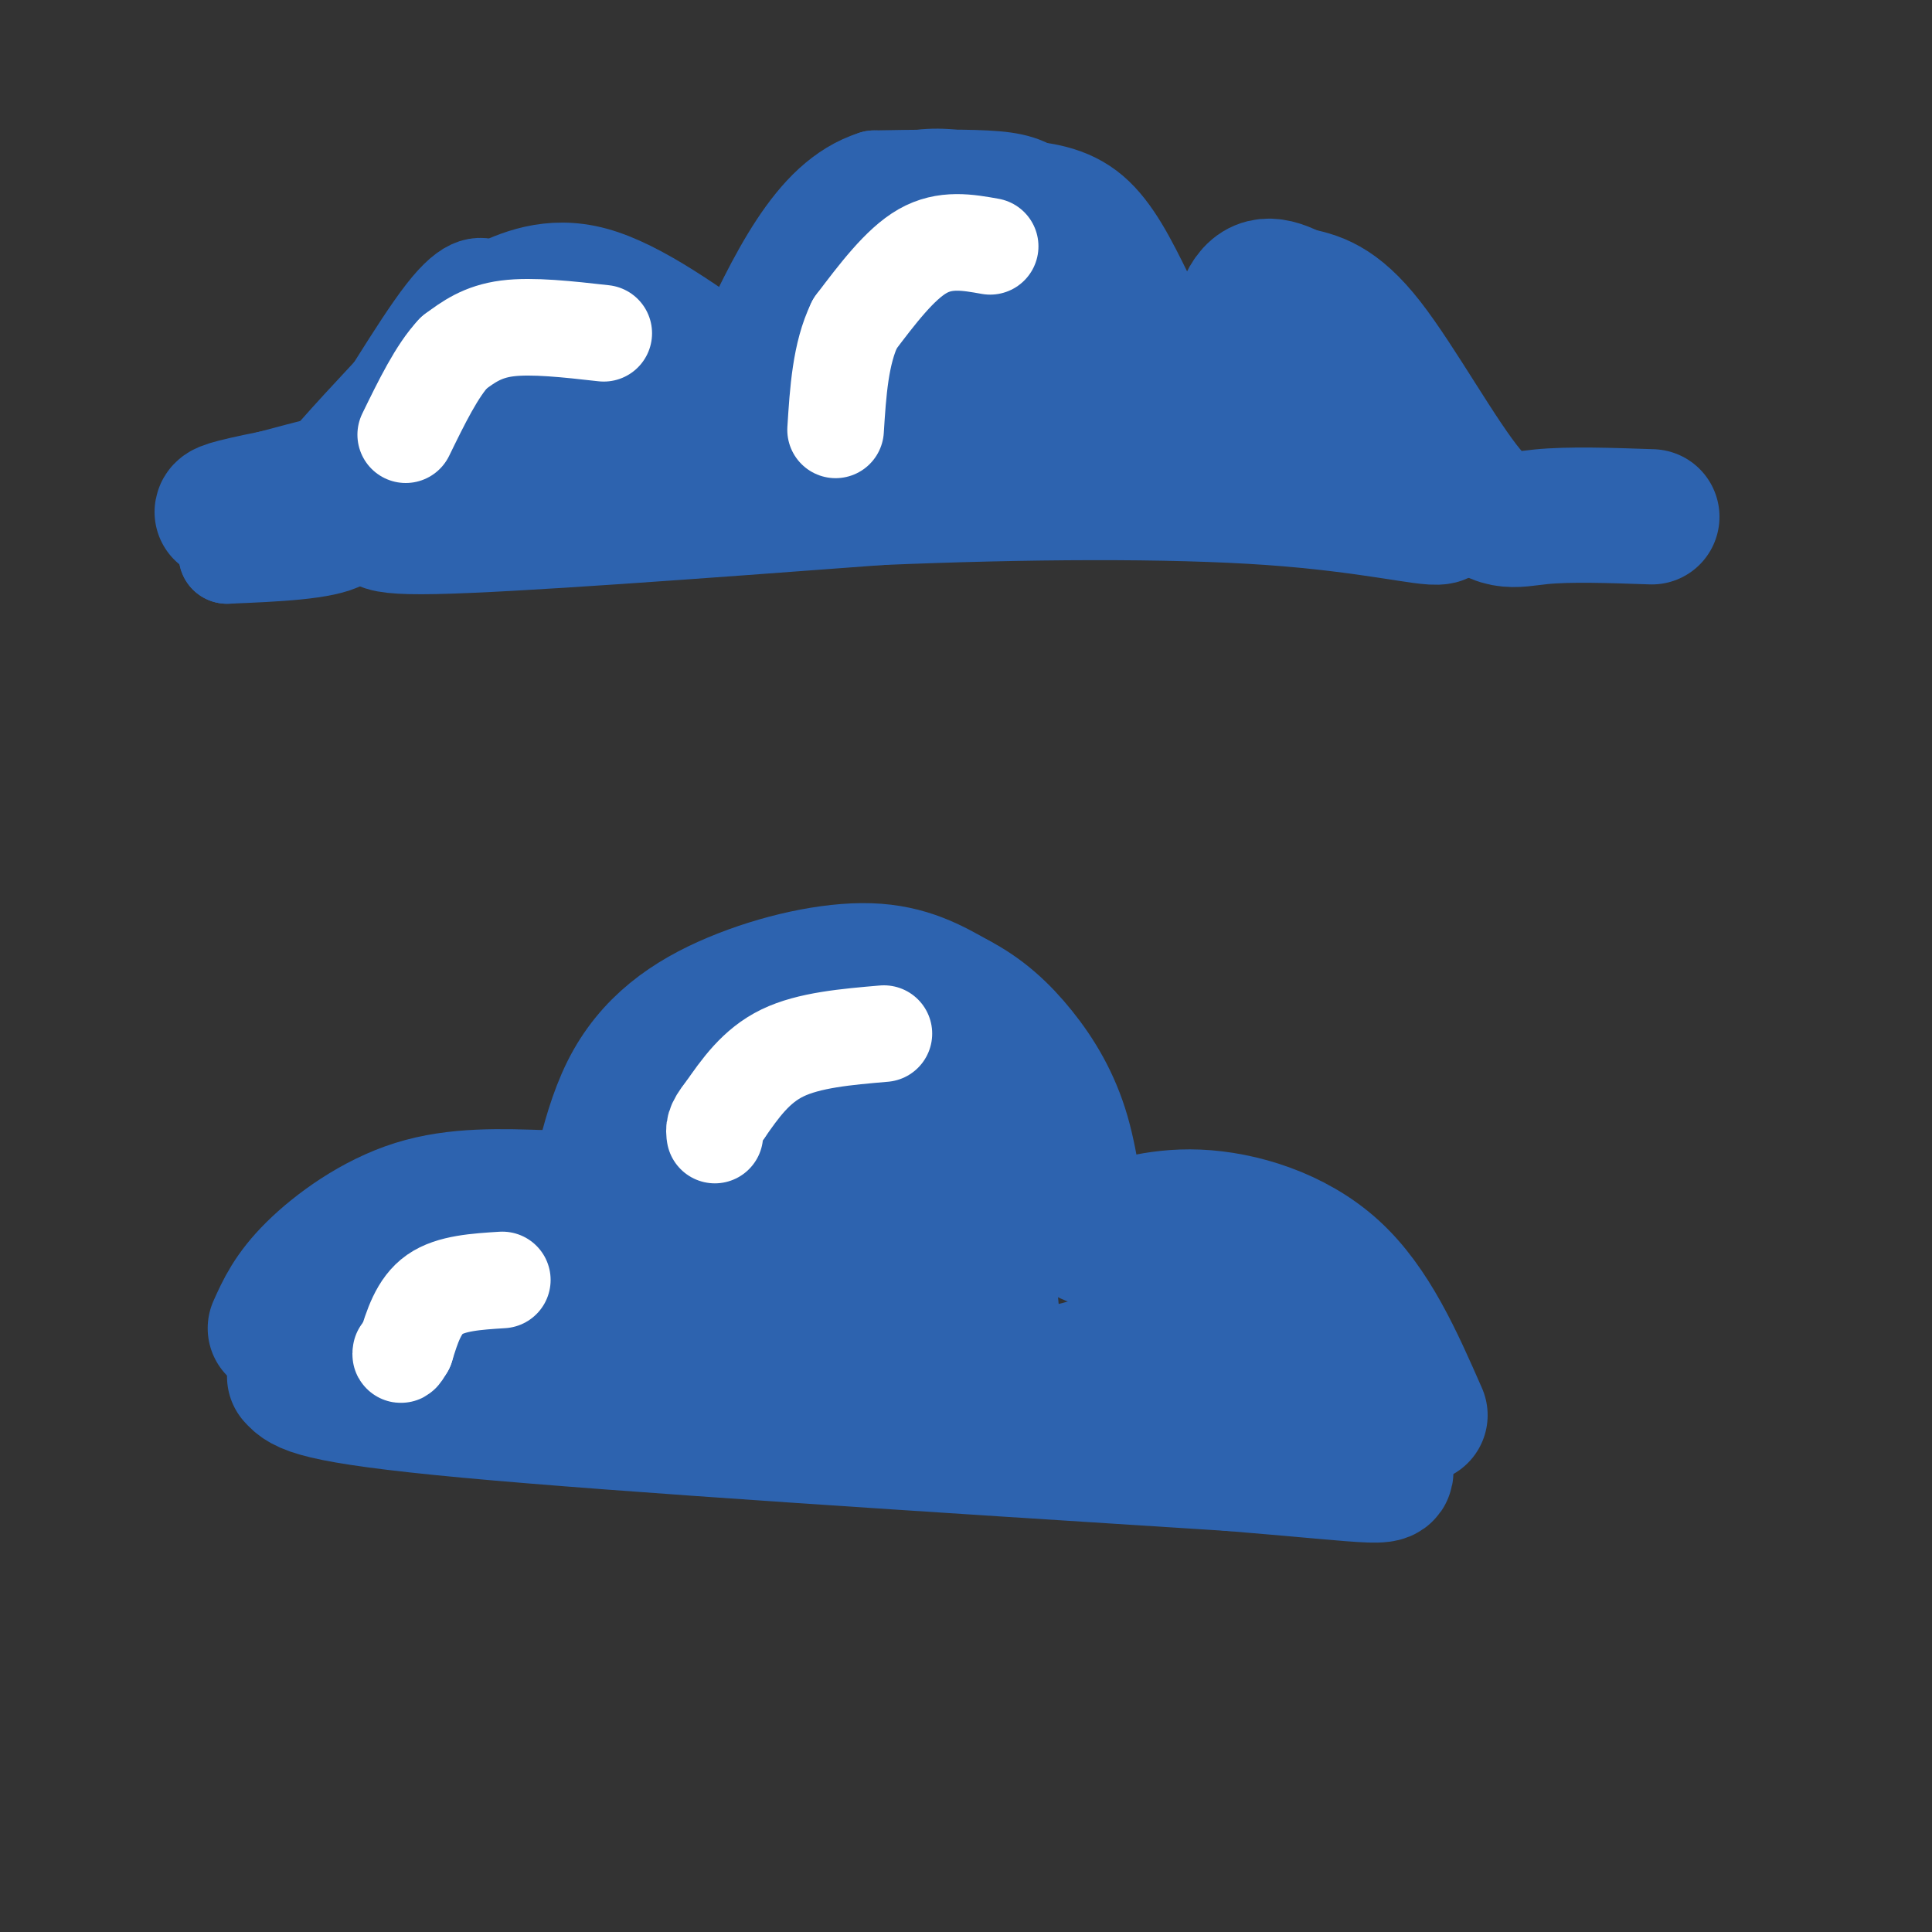 <svg viewBox='0 0 400 400' version='1.1' xmlns='http://www.w3.org/2000/svg' xmlns:xlink='http://www.w3.org/1999/xlink'><rect x="0" y="0" width="400" height="400" fill="#333333" stroke="none"/><g fill='none' stroke='#2d63af' stroke-width='28' stroke-linecap='round' stroke-linejoin='round'><path d='M342,107c-8.560,-0.298 -17.119,-0.595 -23,0c-5.881,0.595 -9.083,2.083 -15,-5c-5.917,-7.083 -14.548,-22.738 -21,-31c-6.452,-8.262 -10.726,-9.131 -15,-10'/><path d='M268,61c-4.333,-2.274 -7.667,-2.958 -10,2c-2.333,4.958 -3.667,15.560 -6,19c-2.333,3.440 -5.667,-0.280 -9,-4'/><path d='M243,78c-4.562,-2.214 -11.465,-5.748 -19,-8c-7.535,-2.252 -15.700,-3.222 -25,-2c-9.300,1.222 -19.735,4.637 -25,9c-5.265,4.363 -5.362,9.675 -7,11c-1.638,1.325 -4.819,-1.338 -8,-4'/><path d='M159,84c-6.054,-3.498 -17.188,-10.244 -25,-13c-7.813,-2.756 -12.304,-1.522 -18,0c-5.696,1.522 -12.598,3.330 -20,9c-7.402,5.670 -15.304,15.200 -17,20c-1.696,4.800 2.813,4.869 2,6c-0.813,1.131 -6.946,3.323 9,3c15.946,-0.323 53.973,-3.162 92,-6'/><path d='M182,103c30.333,-1.274 60.167,-1.458 81,0c20.833,1.458 32.667,4.560 35,4c2.333,-0.560 -4.833,-4.780 -12,-9'/><path d='M286,98c-3.223,-2.731 -5.281,-5.058 -8,-7c-2.719,-1.942 -6.100,-3.500 -13,-3c-6.900,0.500 -17.319,3.058 -27,3c-9.681,-0.058 -18.623,-2.731 -28,-3c-9.377,-0.269 -19.188,1.865 -29,4'/><path d='M181,92c-17.667,0.400 -47.333,-0.600 -70,1c-22.667,1.600 -38.333,5.800 -54,10'/><path d='M57,103c-10.833,2.167 -10.917,2.583 -11,3'/><path d='M57,275c1.644,-3.667 3.289,-7.333 8,-12c4.711,-4.667 12.489,-10.333 21,-13c8.511,-2.667 17.756,-2.333 27,-2'/><path d='M113,248c5.983,2.184 7.440,8.643 9,5c1.560,-3.643 3.222,-17.389 8,-27c4.778,-9.611 12.671,-15.088 22,-19c9.329,-3.912 20.094,-6.261 28,-6c7.906,0.261 12.953,3.130 18,6'/><path d='M198,207c5.231,2.689 9.309,6.411 13,11c3.691,4.589 6.994,10.043 9,17c2.006,6.957 2.716,15.416 4,19c1.284,3.584 3.142,2.292 5,1'/><path d='M229,255c3.619,-0.821 10.167,-3.375 19,-3c8.833,0.375 19.952,3.679 28,11c8.048,7.321 13.024,18.661 18,30'/><path d='M61,285c1.833,2.000 3.667,4.000 36,7c32.333,3.000 95.167,7.000 158,11'/><path d='M255,303c32.214,2.627 33.748,3.694 31,0c-2.748,-3.694 -9.778,-12.148 -15,-17c-5.222,-4.852 -8.635,-6.100 -13,-7c-4.365,-0.900 -9.683,-1.450 -15,-2'/><path d='M243,277c-9.286,2.560 -25.000,9.958 -32,7c-7.000,-2.958 -5.286,-16.274 -7,-25c-1.714,-8.726 -6.857,-12.863 -12,-17'/><path d='M192,242c-2.402,-4.019 -2.406,-5.568 -7,-7c-4.594,-1.432 -13.777,-2.749 -21,-2c-7.223,0.749 -12.486,3.563 -16,6c-3.514,2.437 -5.279,4.498 -6,10c-0.721,5.502 -0.400,14.444 1,19c1.400,4.556 3.877,4.727 11,4c7.123,-0.727 18.892,-2.350 25,-4c6.108,-1.650 6.554,-3.325 7,-5'/><path d='M186,263c3.158,-3.058 7.554,-8.202 10,-12c2.446,-3.798 2.943,-6.250 3,-10c0.057,-3.750 -0.324,-8.800 -3,-13c-2.676,-4.200 -7.645,-7.551 -15,-8c-7.355,-0.449 -17.094,2.004 -23,6c-5.906,3.996 -7.977,9.534 -10,15c-2.023,5.466 -3.998,10.858 -4,17c-0.002,6.142 1.971,13.034 4,18c2.029,4.966 4.116,8.008 8,10c3.884,1.992 9.567,2.936 15,3c5.433,0.064 10.617,-0.752 15,-2c4.383,-1.248 7.967,-2.928 9,-4c1.033,-1.072 -0.483,-1.536 -2,-2'/><path d='M193,281c-18.917,-2.393 -65.208,-7.375 -66,-15c-0.792,-7.625 43.917,-17.893 48,-18c4.083,-0.107 -32.458,9.946 -69,20'/><path d='M106,268c-17.250,3.762 -25.875,3.167 -16,4c9.875,0.833 38.250,3.095 45,4c6.750,0.905 -8.125,0.452 -23,0'/><path d='M112,276c-4.467,0.178 -4.133,0.622 -3,0c1.133,-0.622 3.067,-2.311 5,-4'/></g>
<g fill='none' stroke='#ffffff' stroke-width='20' stroke-linecap='round' stroke-linejoin='round'><path d='M183,214c-7.750,0.667 -15.500,1.333 -21,4c-5.500,2.667 -8.750,7.333 -12,12'/><path d='M150,230c-2.333,2.833 -2.167,3.917 -2,5'/><path d='M104,265c-5.333,0.333 -10.667,0.667 -14,3c-3.333,2.333 -4.667,6.667 -6,11'/><path d='M84,279c-1.167,2.000 -1.083,1.500 -1,1'/></g>
<g fill='none' stroke='#2d63af' stroke-width='20' stroke-linecap='round' stroke-linejoin='round'><path d='M70,102c2.417,3.917 4.833,7.833 1,10c-3.833,2.167 -13.917,2.583 -24,3'/><path d='M47,115c2.833,-0.500 21.917,-3.250 41,-6'/><path d='M87,75c-8.833,9.417 -17.667,18.833 -20,22c-2.333,3.167 1.833,0.083 6,-3'/><path d='M73,94c4.711,-6.689 13.489,-21.911 19,-29c5.511,-7.089 7.756,-6.044 10,-5'/><path d='M102,60c4.800,-2.289 11.800,-5.511 21,-3c9.200,2.511 20.600,10.756 32,19'/><path d='M155,76c6.619,5.226 7.167,8.792 7,7c-0.167,-1.792 -1.048,-8.940 1,-14c2.048,-5.060 7.024,-8.030 12,-11'/><path d='M175,58c3.171,-2.789 5.097,-4.263 10,-5c4.903,-0.737 12.781,-0.737 17,-1c4.219,-0.263 4.777,-0.789 7,1c2.223,1.789 6.112,5.895 10,10'/><path d='M219,63c2.976,5.060 5.417,12.708 7,11c1.583,-1.708 2.310,-12.774 2,-18c-0.310,-5.226 -1.655,-4.613 -3,-4'/><path d='M225,52c-2.060,-2.869 -5.708,-8.042 -9,-11c-3.292,-2.958 -6.226,-3.702 -12,-4c-5.774,-0.298 -14.387,-0.149 -23,0'/><path d='M181,37c-6.600,2.089 -11.600,7.311 -16,14c-4.400,6.689 -8.200,14.844 -12,23'/><path d='M153,74c-1.202,4.643 1.792,4.750 7,-3c5.208,-7.750 12.631,-23.357 21,-30c8.369,-6.643 17.685,-4.321 27,-2'/><path d='M208,39c7.711,0.044 13.489,1.156 18,5c4.511,3.844 7.756,10.422 11,17'/></g>
<g fill='none' stroke='#ffffff' stroke-width='20' stroke-linecap='round' stroke-linejoin='round'><path d='M125,69c-7.417,-0.833 -14.833,-1.667 -20,-1c-5.167,0.667 -8.083,2.833 -11,5'/><path d='M94,73c-3.500,3.667 -6.750,10.333 -10,17'/><path d='M205,51c-4.667,-0.833 -9.333,-1.667 -14,1c-4.667,2.667 -9.333,8.833 -14,15'/><path d='M177,67c-3.000,6.167 -3.500,14.083 -4,22'/></g>
</svg>